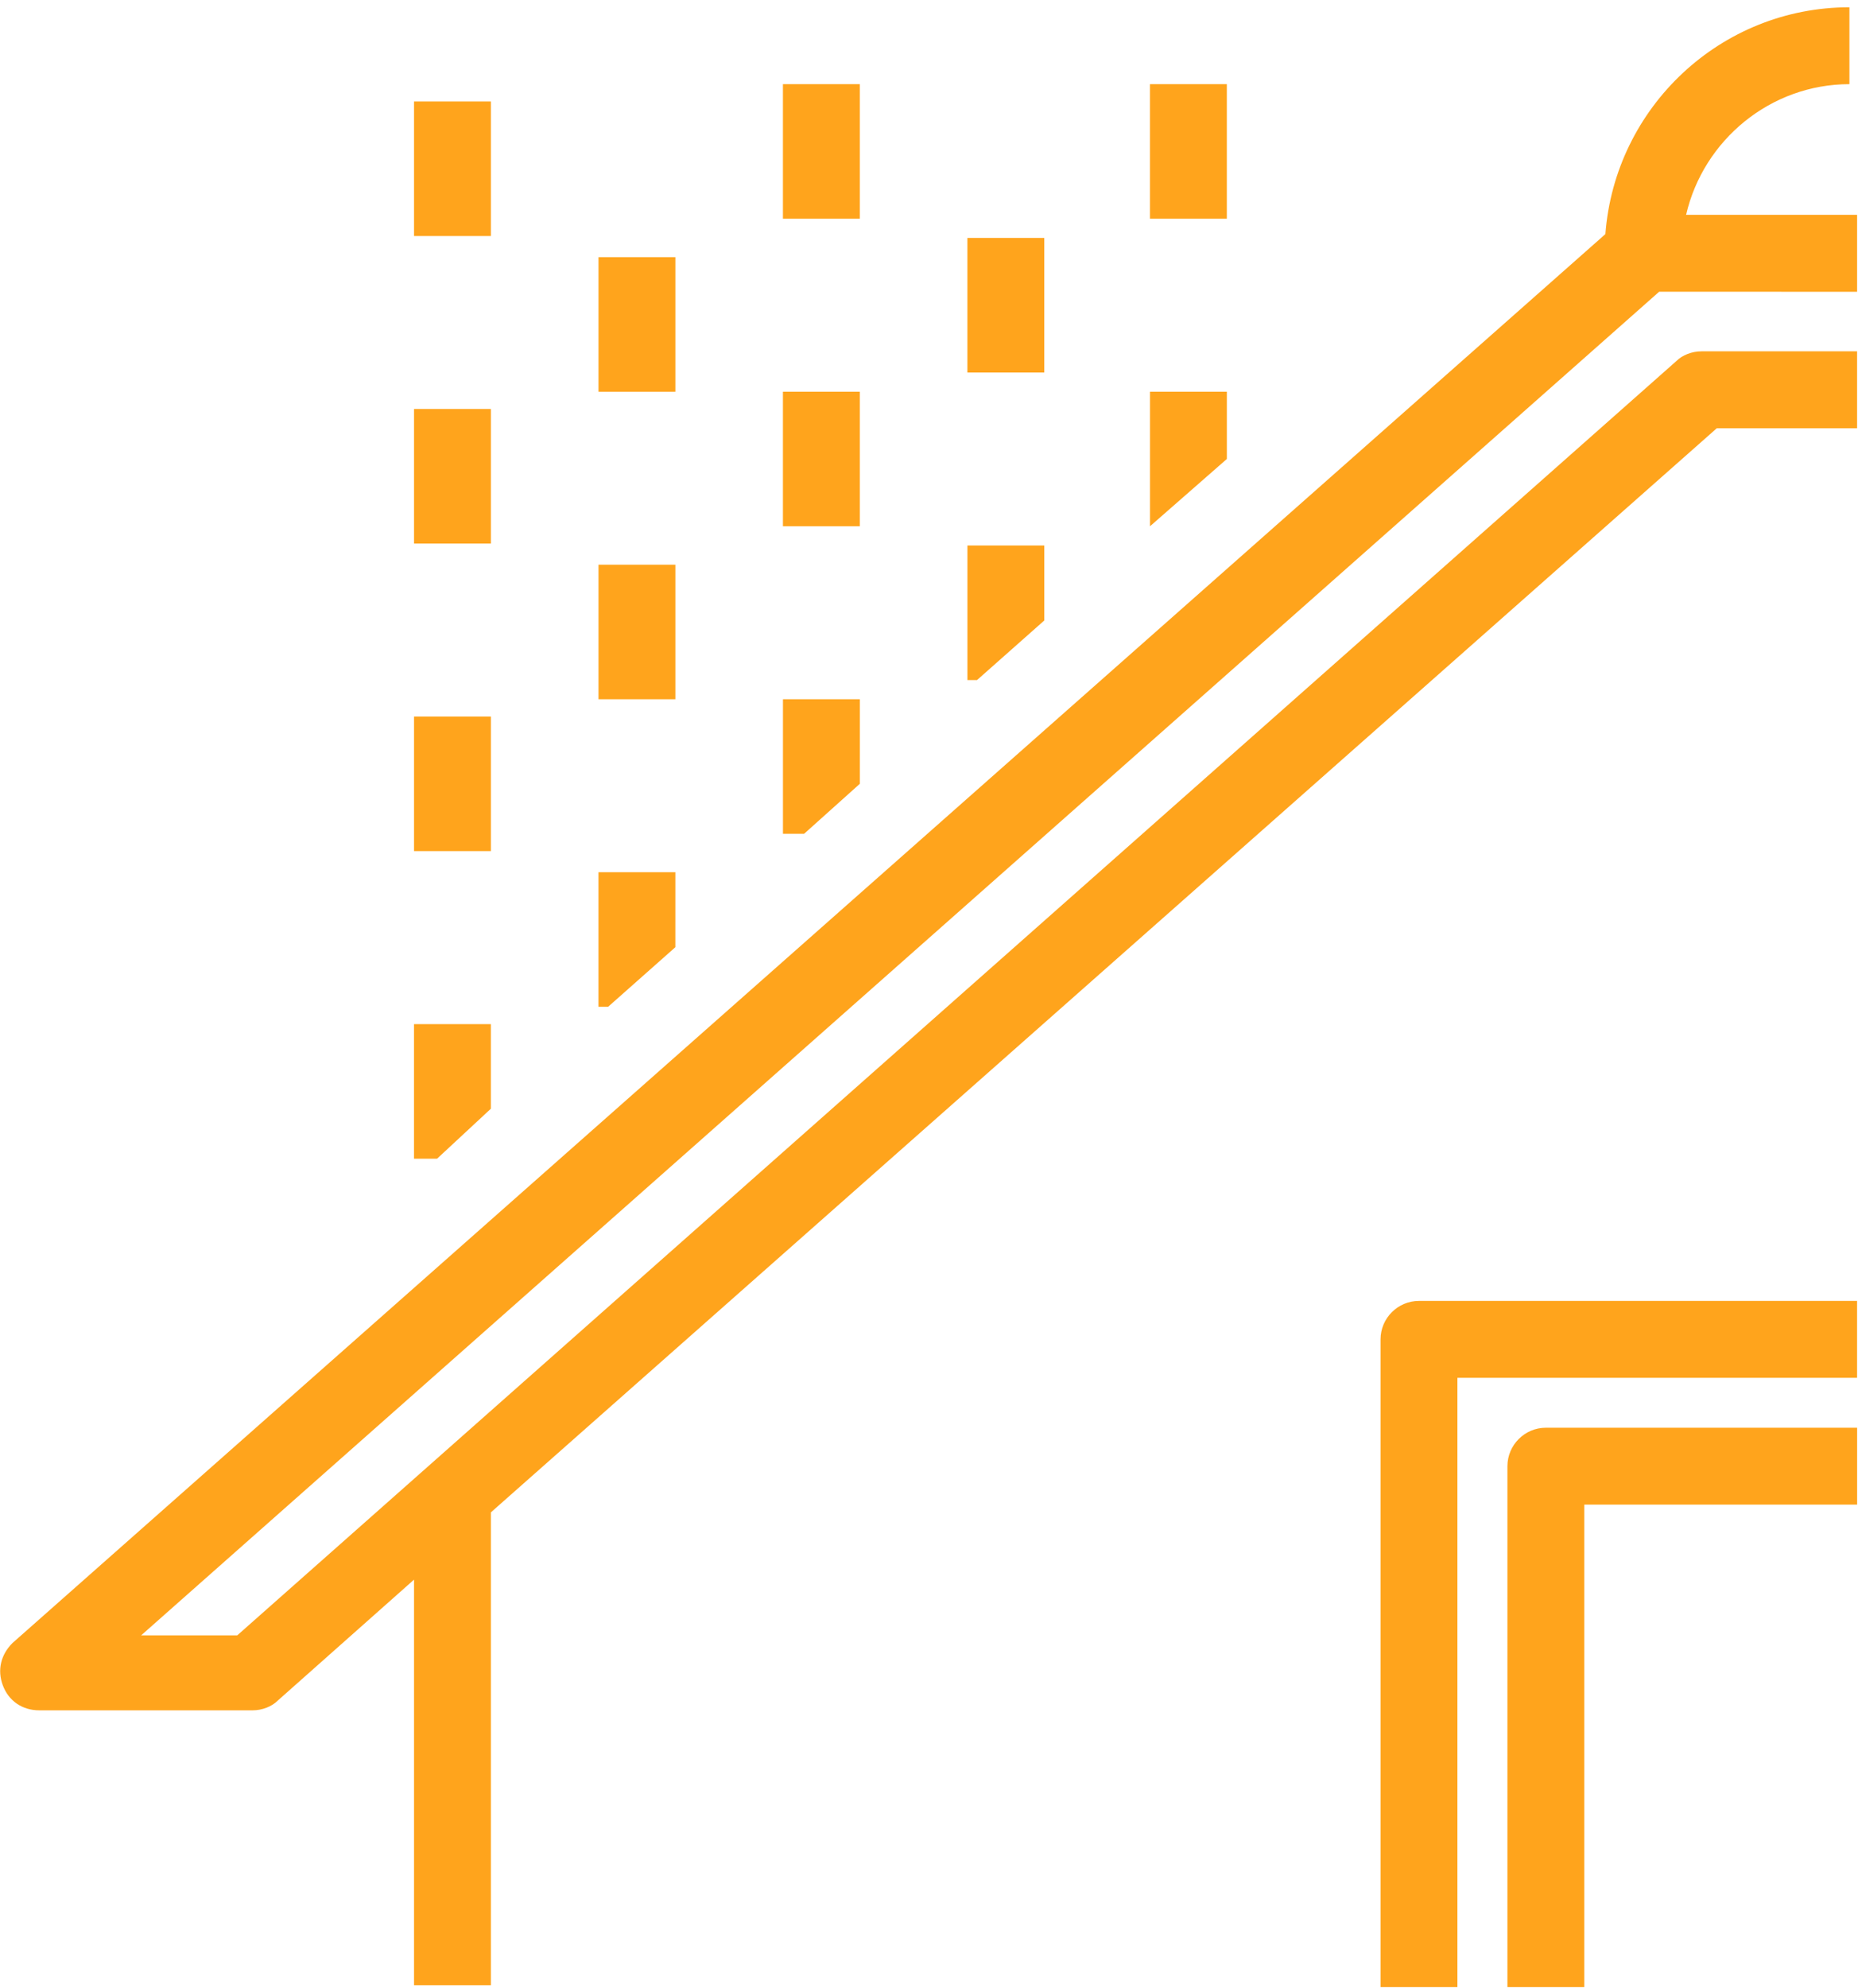 <?xml version="1.0" encoding="UTF-8"?> <svg xmlns="http://www.w3.org/2000/svg" width="230" height="246" viewBox="0 0 230 246" fill="none"> <path d="M170.897 165.738V245.897H180.412V170.498H229.887V160.983H175.653C173.037 160.983 170.897 163.123 170.897 165.739L170.897 165.738Z" fill="#FFA41C"></path> <path d="M186.602 181.437V245.897H196.117V186.192H229.893V176.677H191.359C188.743 176.677 186.603 178.82 186.603 181.436L186.602 181.437Z" fill="#FFA41C"></path> <path d="M51.254 12.556H60.769V29.207H51.254V12.556Z" fill="#FFA41C"></path> <path d="M51.254 88.669H60.769V105.32H51.254V88.669Z" fill="#FFA41C"></path> <path d="M51.254 50.613H60.769V67.263H51.254V50.613Z" fill="#FFA41C"></path> <path d="M74.089 31.823H83.604V48.474H74.089V31.823Z" fill="#FFA41C"></path> <path d="M74.089 69.88H83.604V86.531H74.089V69.88Z" fill="#FFA41C"></path> <path d="M96.918 48.472H106.433V65.122H96.918V48.472Z" fill="#FFA41C"></path> <path d="M96.918 10.415H106.433V27.066H96.918V10.415Z" fill="#FFA41C"></path> <path d="M119.753 29.447H129.268V46.097H119.753V29.447Z" fill="#FFA41C"></path> <path d="M142.353 10.415H151.868V27.066H142.353V10.415Z" fill="#FFA41C"></path> <path d="M60.766 126.732H51.251V143.383H54.106L60.766 137.198L60.766 126.732Z" fill="#FFA41C"></path> <path d="M83.602 107.937H74.087V124.587H75.276L83.601 117.213L83.602 107.937Z" fill="#FFA41C"></path> <path d="M106.437 86.529H96.922V103.179H99.54L106.436 96.994L106.437 86.529Z" fill="#FFA41C"></path> <path d="M129.272 67.503H119.757V84.154H120.947L129.271 76.782L129.272 67.503Z" fill="#FFA41C"></path> <path d="M151.871 48.472H142.356V65.125L151.871 56.797V48.472Z" fill="#FFA41C"></path> <path d="M229.89 36.105V26.59H208.719C210.86 17.314 219.185 10.415 228.938 10.415V0.9C213.002 0.9 199.918 13.269 198.729 28.969L1.54 203.323C0.113 204.749 -0.364 206.653 0.35 208.557C1.064 210.461 2.729 211.648 4.87 211.648H31.273C32.463 211.648 33.653 211.173 34.365 210.459L51.254 195.473V245.663H60.769V187.148L212.524 52.991H229.888V43.476H210.623C209.433 43.476 208.243 43.951 207.531 44.665L29.367 202.371H17.473L205.385 36.102L229.89 36.105Z" fill="#FFA41C"></path> </svg> 